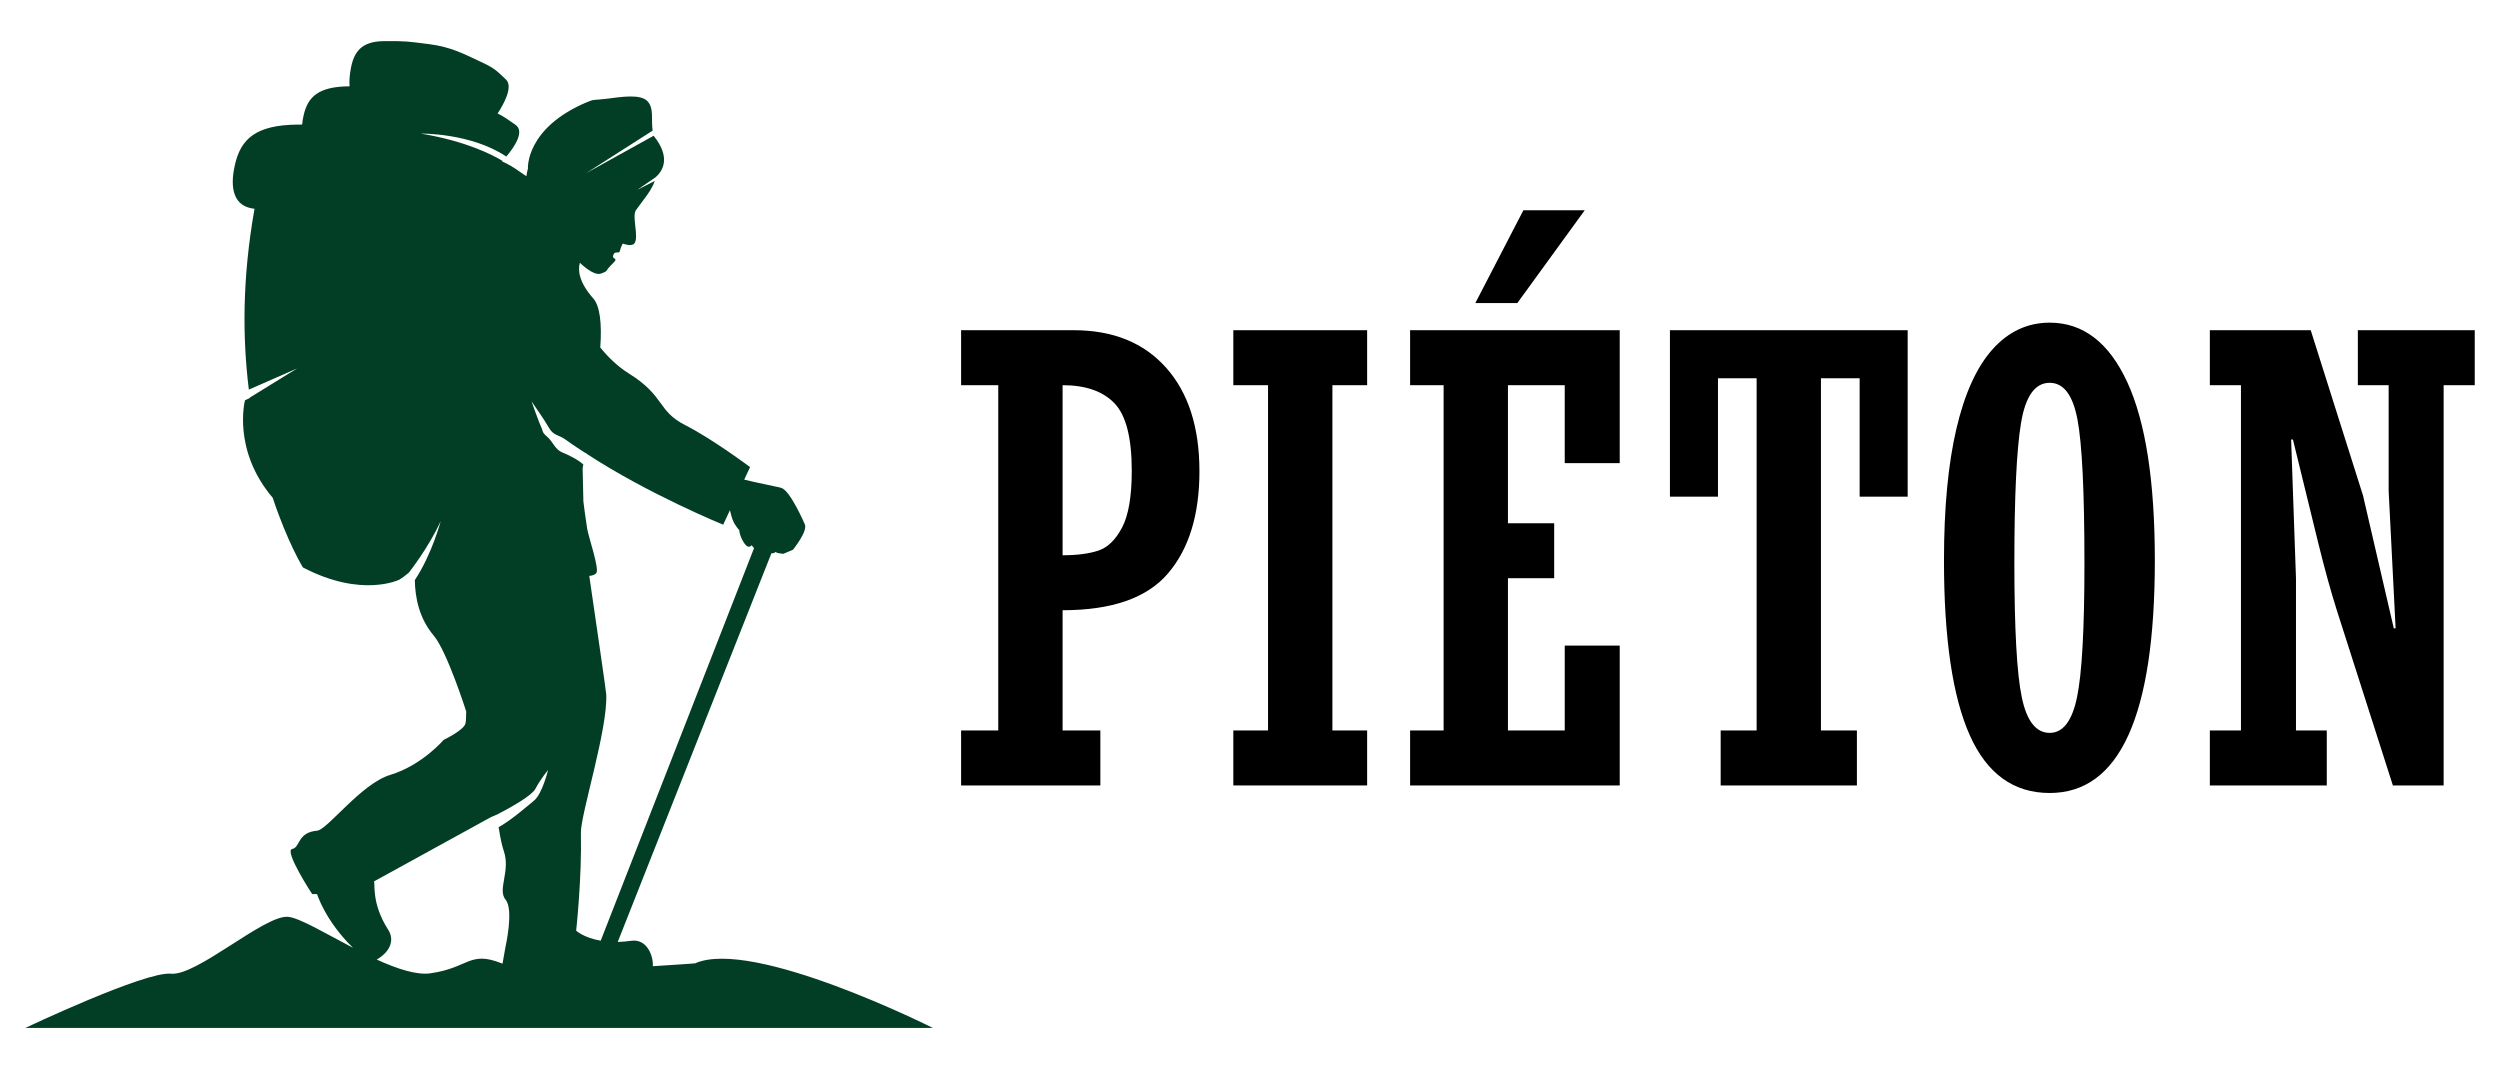 <?xml version="1.0" encoding="utf-8"?>
<!-- Generator: Adobe Illustrator 16.0.0, SVG Export Plug-In . SVG Version: 6.00 Build 0)  -->
<!DOCTYPE svg PUBLIC "-//W3C//DTD SVG 1.1//EN" "http://www.w3.org/Graphics/SVG/1.1/DTD/svg11.dtd">
<svg version="1.1" id="Calque_1" xmlns="http://www.w3.org/2000/svg" xmlns:xlink="http://www.w3.org/1999/xlink" x="0px" y="0px"
	 width="152px" height="65px" viewBox="0 0 152 65" enable-background="new 0 0 152 65" xml:space="preserve">
<g>
	<g>
		<path d="M60.694,44.412V23.42h-2.259v-3.343h6.851c2.387,0,4.257,0.76,5.611,2.277c1.353,1.519,2.029,3.618,2.029,6.3
			c0,2.645-0.637,4.714-1.91,6.208c-1.273,1.493-3.41,2.24-6.41,2.24v7.31h2.296v3.343h-8.467v-3.343H60.694z M64.606,23.42v10.34
			c0.881,0,1.607-0.095,2.176-0.284c0.569-0.19,1.05-0.658,1.442-1.405c0.392-0.747,0.587-1.897,0.587-3.453
			c0-2.008-0.352-3.376-1.056-4.104C67.051,23.784,66.002,23.42,64.606,23.42z"/>
		<path d="M74.986,47.755v-3.343h2.111V23.42h-2.111v-3.343h8.136v3.343H81.01v20.992h2.112v3.343H74.986z"/>
		<path d="M85.734,47.755v-3.343h2.038V23.42h-2.038v-3.343h12.745v8.081h-3.343V23.42h-3.453v8.394h2.811v3.342h-2.811v9.257h3.453
			v-5.161h3.343v8.504H85.734z M89.701,18.425l2.92-5.639h3.729l-4.096,5.639H89.701z"/>
		<path d="M115.986,20.077v10.12h-2.92v-7.199h-2.352v21.414h2.186v3.343h-8.283v-3.343h2.186V22.998h-2.35v7.199h-2.921v-10.12
			H115.986z"/>
		<path d="M131.014,34.072c0,9.428-2.131,14.142-6.393,14.142c-2.191,0-3.811-1.169-4.857-3.508s-1.57-5.883-1.57-10.634
			c0-3.184,0.252-5.85,0.754-7.998c0.502-2.149,1.236-3.762,2.203-4.84c0.967-1.077,2.125-1.616,3.471-1.616
			c2.033,0,3.605,1.209,4.721,3.627C130.455,25.664,131.014,29.272,131.014,34.072z M122.473,34.219c0,4.004,0.15,6.729,0.451,8.173
			c0.299,1.445,0.865,2.167,1.697,2.167c0.809,0,1.363-0.722,1.662-2.167c0.301-1.444,0.451-4.156,0.451-8.136
			c0-4.347-0.141-7.264-0.424-8.751c-0.281-1.488-0.844-2.231-1.689-2.231c-0.893,0-1.475,0.817-1.744,2.451
			C122.607,27.359,122.473,30.191,122.473,34.219z"/>
		<path d="M134.359,47.755v-3.343h1.891V23.42h-1.891v-3.343h6.133l3.178,10.046l1.873,8.081h0.111l-0.424-8.356V23.42h-1.873
			v-3.343h7.107v3.343h-1.891v24.335h-3.086L142.09,37.14c-0.367-1.151-0.752-2.547-1.156-4.188l-1.523-6.227h-0.111l0.295,8.43
			v9.257h1.873v3.343H134.359z"/>
	</g>
	<path fill="#023E26" d="M42.259,58.572c0,0-1.069,0.084-2.568,0.173c0.047-0.54-0.31-1.685-1.315-1.546
		c-0.293,0.042-0.565,0.066-0.818,0.071l9.344-23.632c0.114,0.012,0.205-0.029,0.273-0.088c0.014,0.014,0.026,0.028,0.04,0.046
		l0.01,0.011l0.017,0.003c0.032,0.008,0.206,0.051,0.385,0.063l0.585-0.248c0,0,0.901-1.113,0.725-1.536
		c-0.01-0.022-0.887-2.081-1.445-2.23c-0.045-0.012-0.111-0.028-0.189-0.047c-0.04-0.008-0.083-0.018-0.129-0.025
		c-0.134-0.029-0.296-0.065-0.468-0.102c-0.448-0.094-1.035-0.217-1.457-0.323l0.355-0.762c0,0-2.282-1.711-3.945-2.554
		c-1.708-0.867-1.213-1.764-3.428-3.141c-0.685-0.428-1.263-0.996-1.734-1.578c0.107-1.465-0.026-2.523-0.42-2.975
		c-0.874-0.988-0.951-1.709-0.822-2.175c0.155,0.135,0.779,0.741,1.221,0.672c0.079-0.011,0.331-0.12,0.375-0.159h0
		c0.345-0.506,0.684-0.631,0.536-0.755c-0.078-0.065-0.169-0.066-0.075-0.279c0.002-0.003,0.003-0.007,0.005-0.01
		c0.1-0.196,0.336,0.011,0.379-0.204c0.044-0.22,0.168-0.434,0.168-0.434s0.522,0.207,0.699-0.001
		c0.309-0.362-0.154-1.638,0.099-2.025c0.002-0.004,0.271-0.369,0.481-0.653c0.271-0.35,0.533-0.73,0.666-1.127l-1.051,0.532
		c0,0,1.113-0.758,1.115-0.767c0.426-0.381,0.934-1.192-0.132-2.514l-4.109,2.277l4.048-2.588c-0.098-0.703,0.085-1.307-0.281-1.755
		c-0.417-0.513-1.685-0.284-2.501-0.185c-0.816,0.098-0.758,0.02-1.174,0.193c-3.788,1.579-3.626,4.053-3.626,4.053l0,0
		c-0.038,0.148-0.071,0.303-0.095,0.465c-0.513-0.358-0.83-0.578-1.211-0.775l0,0l0,0c-0.084-0.043-0.173-0.088-0.268-0.129
		c0.01-0.012,0.018-0.02,0.026-0.029c-0.573-0.35-2.188-1.199-4.962-1.658c0,0,3.027-0.053,5.197,1.395
		c0.462-0.547,1.146-1.521,0.556-1.932c-0.482-0.337-0.732-0.516-1.085-0.687c0.325-0.492,0.98-1.622,0.503-2.069
		c-0.617-0.583-0.71-0.694-1.595-1.104c-0.885-0.408-1.725-0.873-3.063-1.041c-1.335-0.168-1.396-0.195-2.765-0.184
		c-1.368,0.016-1.834,0.646-2.02,1.745c-0.064,0.382-0.086,0.718-0.06,1.003c-0.014,0-0.026,0-0.038,0
		c-1.866,0.014-2.502,0.648-2.755,1.752c-0.048,0.203-0.079,0.395-0.092,0.572c-0.083,0-0.17,0-0.261,0.002
		c-2.588,0.019-3.469,0.9-3.822,2.428c-0.353,1.529-0.039,2.563,1.187,2.691c0,0.001,0,0.001,0,0.001
		c-0.75,4.235-0.734,7.842-0.345,10.993l2.934-1.287l-2.874,1.772c0.001,0.007,0.001,0.013,0.002,0.021
		c-0.099,0.048-0.2,0.098-0.297,0.146c0,0-0.789,3.01,1.687,5.926l0,0c0.906,2.727,1.835,4.234,1.835,4.234
		c3.583,1.877,5.86,0.745,5.86,0.745c0.194-0.116,0.386-0.264,0.582-0.429l0,0c0,0,1.189-1.5,1.934-3.126
		c0,0-0.516,1.985-1.571,3.58c0.017,1.087,0.274,2.34,1.146,3.37c0.814,0.957,1.981,4.625,1.981,4.625
		c-0.026,0.327,0.006,0.48-0.049,0.723c-0.09,0.405-1.326,0.996-1.326,0.996s-1.313,1.547-3.251,2.131
		c-1.759,0.529-3.82,3.338-4.439,3.39c-1.218,0.103-1.015,1.018-1.521,1.115c-0.509,0.103,1.216,2.739,1.216,2.739h0.298
		c0,0,0.497,1.627,2.187,3.268c-1.675-0.876-3.229-1.807-3.931-1.883c-1.413-0.159-5.562,3.61-7.134,3.456
		C8.826,59.044,1.535,62.5,1.535,62.5h55.187C56.722,62.5,45.779,57.001,42.259,58.572z M32.463,48.682
		c-0.331,0.267-1.361,1.179-2.146,1.61c0.114,0.721,0.194,1.087,0.32,1.469c0.406,1.214-0.406,2.329,0.103,2.94
		c0.506,0.606,0,2.837,0,2.837l-0.187,1.051c-0.015-0.006-0.034-0.011-0.048-0.017c-1.979-0.788-1.979,0.27-4.334,0.605
		c-0.853,0.121-2.037-0.275-3.266-0.836c0.804-0.465,1.112-1.168,0.693-1.819c-1.039-1.62-0.769-2.825-0.863-2.93l7.092-3.898
		c0,0,0.15-0.064,0.372-0.164c0,0.003,0.001,0.005,0.001,0.008c0.888-0.462,2.135-1.165,2.347-1.569
		c0.337-0.638,0.774-1.144,0.774-1.144S32.968,48.278,32.463,48.682z M35.03,56.585c0,0,0.351-3.184,0.289-5.939
		c-0.026-1.124,1.642-6.3,1.54-8.428c-0.01-0.222-0.616-4.347-1.031-7.202c0.183-0.02,0.359-0.07,0.433-0.184
		c0.181-0.276-0.475-2.168-0.563-2.696c-0.088-0.532-0.228-1.646-0.228-1.646l-0.046-2.036l0.042-0.214
		c-0.341-0.306-0.889-0.574-1.272-0.729c-0.461-0.189-0.571-0.656-0.924-0.955s-0.244-0.354-0.354-0.562
		c-0.109-0.208-0.599-1.587-0.599-1.587s0.788,1.115,1.062,1.605c0.271,0.488,0.597,0.408,1.033,0.734
		c0.374,0.278,1.012,0.689,1.189,0.803l0.006-0.028c0.048,0.049,0.074,0.077,0.075,0.077c3.732,2.445,8.287,4.303,8.287,4.303
		l0.411-0.881c0.014,0.047,0.026,0.098,0.038,0.15c0.065,0.26,0.137,0.545,0.323,0.795c0,0,0.149,0.238,0.204,0.246
		c0.016,0.381,0.322,0.94,0.511,1.016c0.003,0,0.005,0.002,0.008,0.002c0.049,0.019,0.098,0.014,0.145-0.006
		c0.036-0.017,0.067-0.043,0.094-0.074c0.048,0.065,0.096,0.129,0.142,0.18l-9.322,23.864C35.494,57.018,35.03,56.585,35.03,56.585z
		"/>
</g>
</svg>
